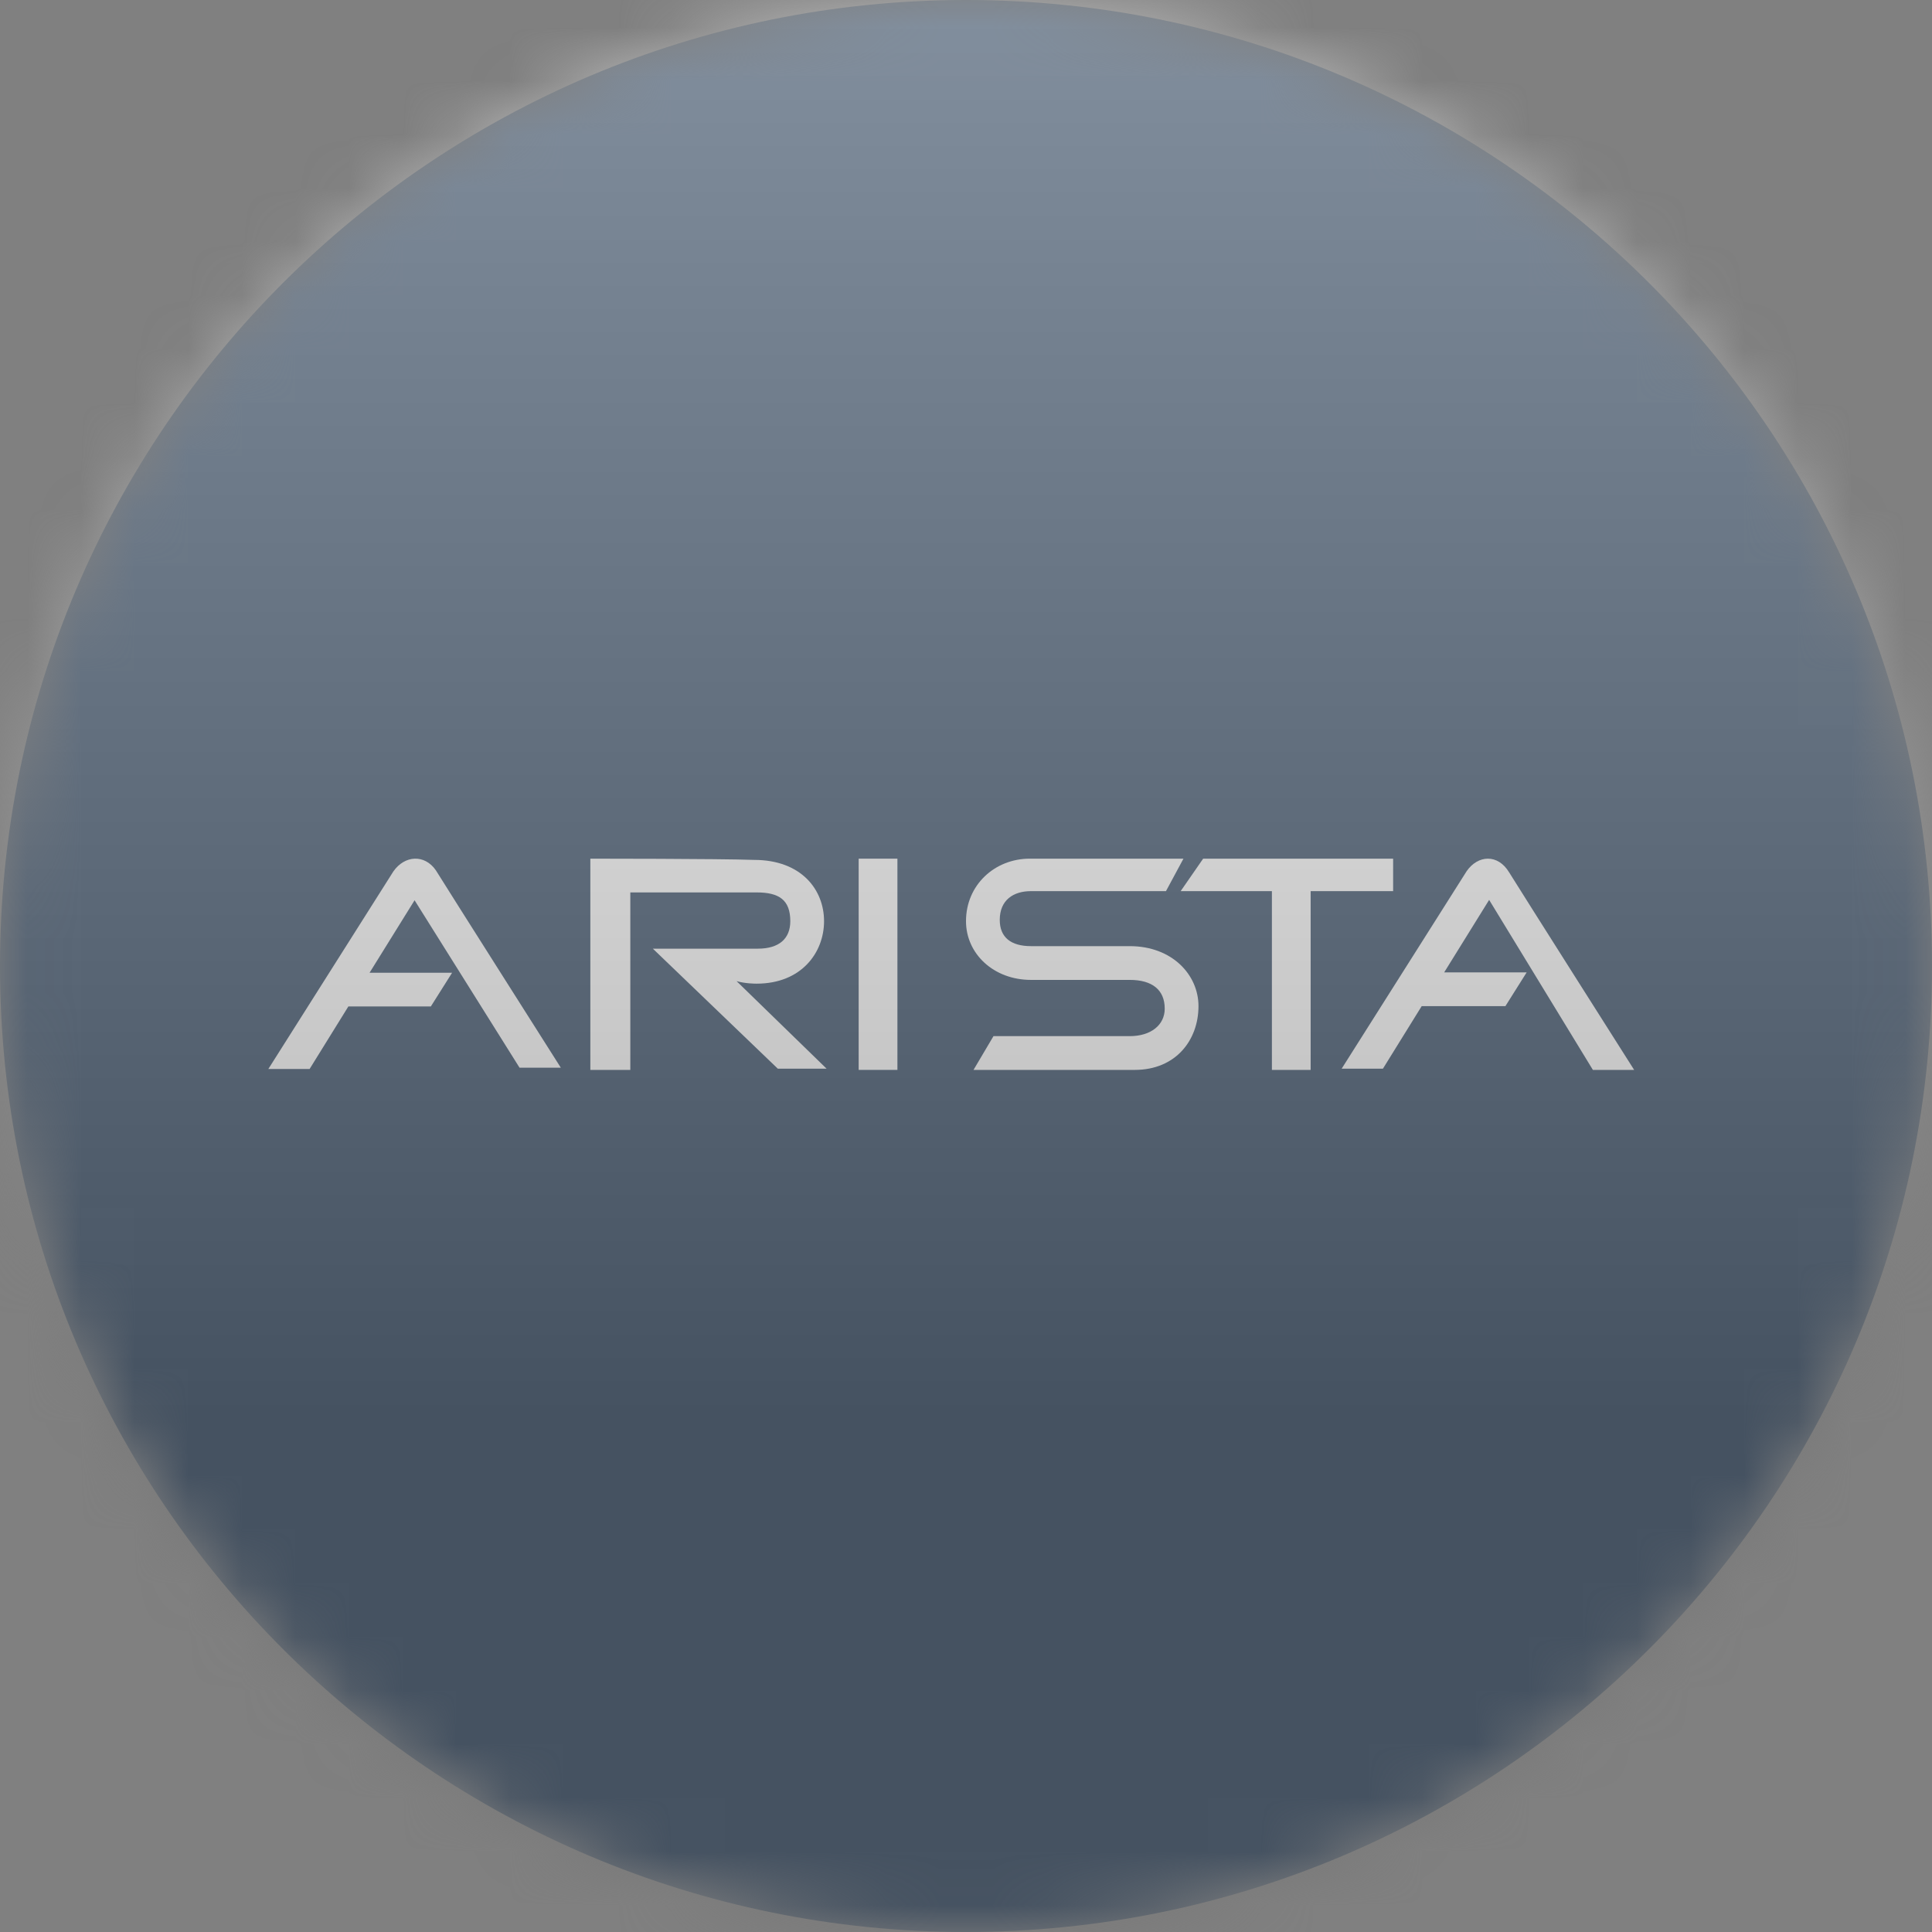<svg width="36" height="36" viewBox="0 0 36 36" fill="none" xmlns="http://www.w3.org/2000/svg">
<rect x="0" y="0" width="36" height="36" fill="#808080" stroke="none"/>
<g clip-path="url(#clip0_1_58252)">
<mask id="mask0_1_58252" style="mask-type:luminance" maskUnits="userSpaceOnUse" x="0" y="0" width="36" height="36">
<path d="M36 18C36 8.059 27.941 0 18 0C8.059 0 0 8.059 0 18C0 27.941 8.059 36 18 36C27.941 36 36 27.941 36 18Z" fill="white"/>
</mask>
<g mask="url(#mask0_1_58252)">
<path d="M36 18C36 8.059 27.941 0 18 0C8.059 0 0 8.059 0 18C0 27.941 8.059 36 18 36C27.941 36 36 27.941 36 18Z" fill="#183350"/>
<path d="M14.098 18.329C14.936 18.329 15.355 17.747 15.355 17.165C15.355 16.582 14.936 16.023 14.051 16.023C13.399 16 11 16 11 16V19.936H11.745V16.629C12.327 16.629 13.795 16.629 14.098 16.629C14.517 16.629 14.726 16.768 14.726 17.165C14.726 17.491 14.517 17.677 14.121 17.677H12.165L14.493 19.913H15.402L13.725 18.282C13.888 18.329 14.074 18.329 14.098 18.329Z" fill="white"/>
<path d="M16.722 16H16V19.936H16.722V16Z" fill="white"/>
<path d="M25.959 16.605V16H24.422H23.7H22.419L22 16.605H23.7V19.936H24.422V16.605H25.959Z" fill="white"/>
<path d="M21.051 17.63C20.678 17.63 19.747 17.63 19.211 17.63C18.838 17.63 18.629 17.467 18.629 17.141C18.629 16.769 18.885 16.605 19.211 16.605C19.724 16.605 21.726 16.605 21.726 16.605L22.052 16C22.052 16 19.607 16 19.188 16C18.536 16 18 16.489 18 17.165C18 17.77 18.512 18.259 19.211 18.259C19.607 18.259 20.795 18.259 21.051 18.259C21.47 18.259 21.703 18.445 21.703 18.795C21.703 19.098 21.447 19.307 21.051 19.307H18.512L18.14 19.936C18.14 19.936 20.376 19.936 21.144 19.936C21.913 19.936 22.332 19.377 22.332 18.748C22.332 18.166 21.843 17.63 21.051 17.63Z" fill="white"/>
<path d="M7.329 16.239C7.166 16.495 5 19.919 5 19.919H5.769L6.491 18.754H8.028L8.424 18.126H6.886L7.725 16.775L9.681 19.895H10.45C10.45 19.895 8.307 16.518 8.121 16.216C7.911 15.913 7.539 15.936 7.329 16.239Z" fill="white"/>
<path d="M29.681 19.936H30.45C30.45 19.936 28.307 16.559 28.121 16.256C27.911 15.907 27.539 15.93 27.329 16.233C27.166 16.489 25 19.913 25 19.913H25.769L26.491 18.748H28.051L28.447 18.119H26.91L27.748 16.768L29.681 19.936Z" fill="white"/>
<g style="mix-blend-mode:overlay" opacity="0.5">
<path d="M36 0H0V36H36V0Z" fill="url(#paint0_linear_1_58252)"/>
</g>
</g>
</g>
<defs>
<linearGradient id="paint0_linear_1_58252" x1="18" y1="0" x2="18" y2="26.5" gradientUnits="userSpaceOnUse">
<stop stop-color="#EBEBEB"/>
<stop offset="1" stop-color="#717171"/>
</linearGradient>
<clipPath id="clip0_1_58252">
<rect width="36" height="36" fill="white"/>
</clipPath>
</defs>
</svg>
